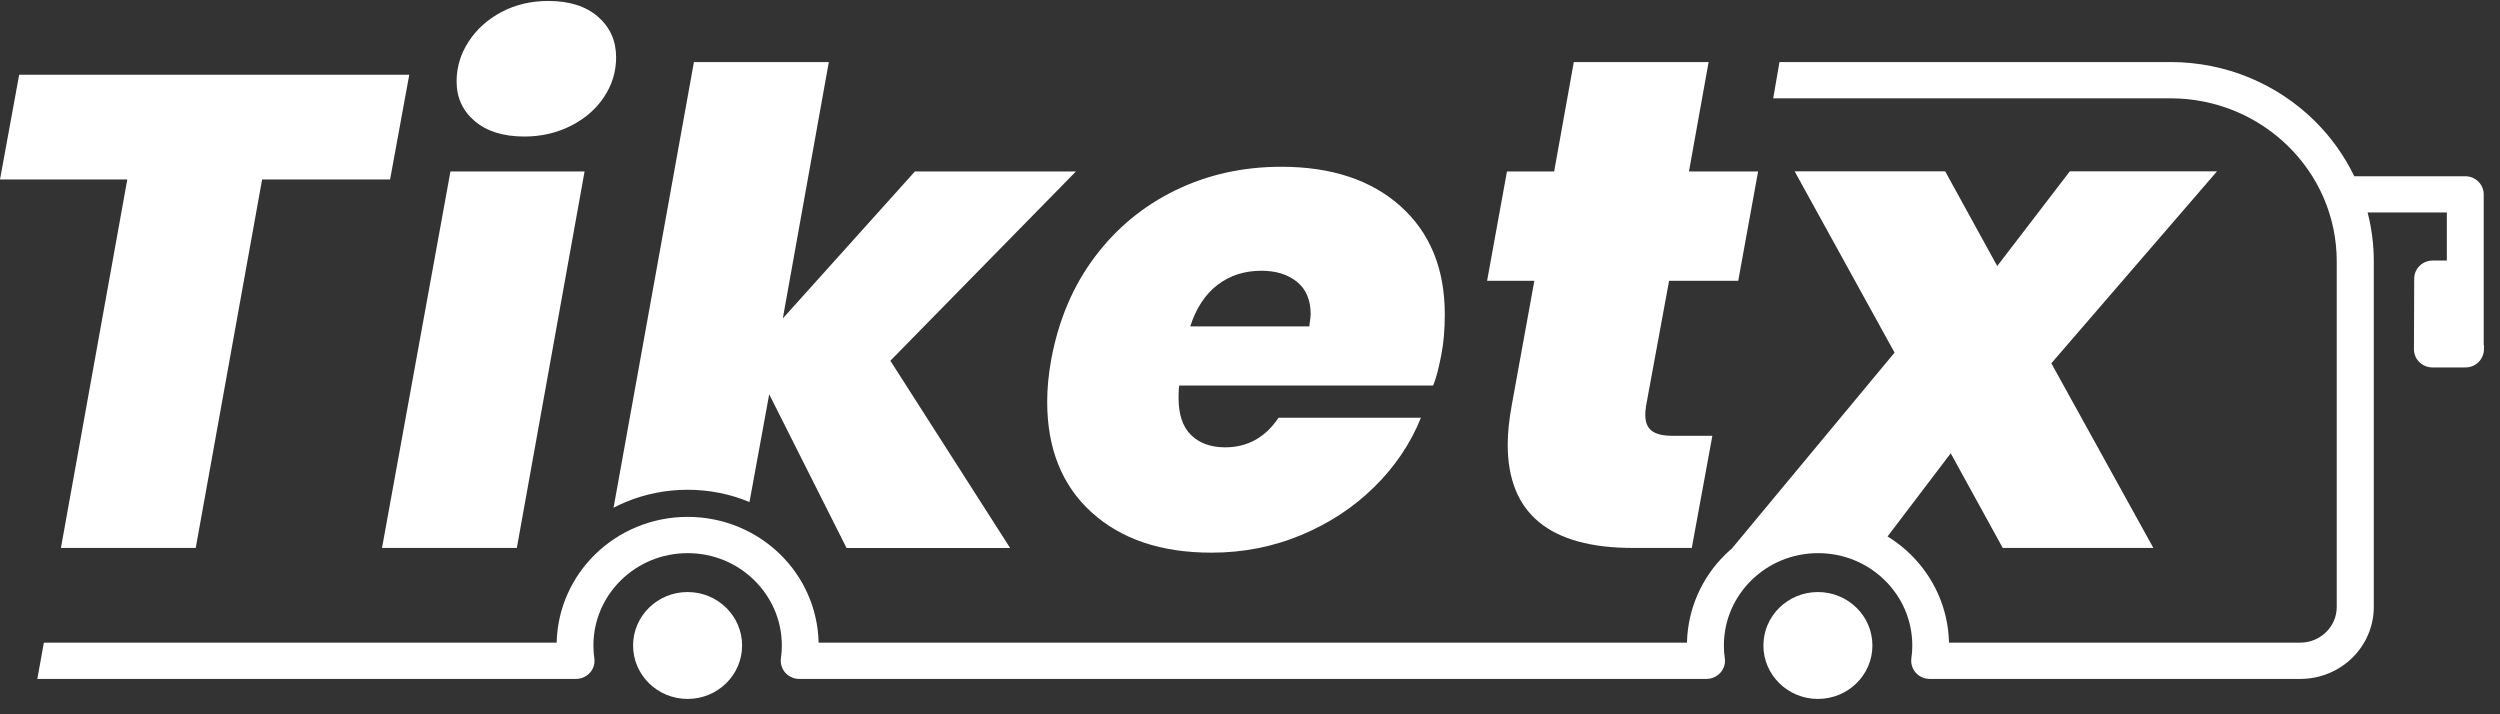 <svg width="154" height="44" viewBox="0 0 154 44" fill="none" xmlns="http://www.w3.org/2000/svg">
<rect x="0" y="0" width="154" height="44" fill="#333333" stroke="none"/>
<path d="M25.211 4.605L24.029 11.057H16.146L12.057 33.753H3.753L7.841 11.057H0L1.181 4.605H25.215H25.211Z" fill="white"/>
<path d="M36.01 10.561L31.837 33.753H23.532L27.748 10.561H36.01ZM29.244 7.46C28.5 6.827 28.127 6.014 28.127 5.022C28.127 4.139 28.373 3.322 28.866 2.563C29.359 1.805 30.03 1.2 30.889 0.742C31.747 0.288 32.708 0.059 33.779 0.059C35.071 0.059 36.091 0.384 36.835 1.03C37.578 1.676 37.953 2.513 37.953 3.53C37.953 4.414 37.706 5.226 37.213 5.968C36.72 6.714 36.04 7.306 35.169 7.748C34.297 8.189 33.341 8.41 32.3 8.41C31.008 8.41 29.988 8.093 29.244 7.46Z" fill="white"/>
<path d="M66.266 10.561H56.359L48.221 19.616L51.055 3.822H42.746L37.795 31.277C38.038 31.148 38.288 31.031 38.547 30.923C39.721 30.435 41.017 30.169 42.36 30.169C43.703 30.169 44.995 30.435 46.168 30.927L47.383 24.288L52.148 33.757H62.224L54.846 22.221L66.275 10.565L66.266 10.561Z" fill="white"/>
<path d="M86.279 12.711C88.094 14.336 88.999 16.558 88.999 19.366C88.999 20.304 88.927 21.129 88.787 21.846C88.617 22.73 88.451 23.363 88.281 23.747H72.641C72.611 23.913 72.599 24.159 72.599 24.492C72.599 25.538 72.858 26.309 73.38 26.81C73.899 27.305 74.596 27.556 75.467 27.556C76.844 27.556 77.941 26.951 78.757 25.734H87.529C86.883 27.335 85.918 28.76 84.639 30.014C83.359 31.269 81.855 32.252 80.129 32.969C78.4 33.686 76.568 34.044 74.626 34.044C71.532 34.044 69.075 33.219 67.248 31.565C65.42 29.91 64.507 27.639 64.507 24.742C64.507 23.917 64.591 23.046 64.757 22.138C65.208 19.712 66.1 17.612 67.435 15.832C68.769 14.053 70.427 12.686 72.412 11.719C74.392 10.757 76.564 10.273 78.927 10.273C82.016 10.273 84.469 11.086 86.284 12.711H86.279ZM80.737 19.366C80.737 18.483 80.457 17.816 79.896 17.362C79.335 16.908 78.604 16.678 77.703 16.678C76.662 16.678 75.765 16.966 75.004 17.545C74.243 18.125 73.682 18.979 73.317 20.108H80.652C80.707 19.721 80.737 19.475 80.737 19.366Z" fill="white"/>
<path d="M101.392 25.072C101.363 25.209 101.35 25.376 101.35 25.568C101.35 26.009 101.482 26.334 101.749 26.539C102.017 26.747 102.459 26.847 103.08 26.847H105.481L104.214 33.753H100.589C95.447 33.753 92.875 31.631 92.875 27.385C92.875 26.668 92.96 25.855 93.126 24.947L94.516 17.299H91.605L92.829 10.561H95.736L96.947 3.822H105.251L104.04 10.561H108.299L107.075 17.299H102.816L101.384 25.072H101.392Z" fill="white"/>
<path d="M126.365 22.384L132.647 33.753H123.369L120.164 27.922L115.736 33.753H106.713L116.705 21.721L110.551 10.556H119.824L123.029 16.387L127.5 10.556H136.565L126.361 22.38L126.365 22.384Z" fill="white"/>
<path d="M152.996 21.259V11.969C152.996 11.673 152.873 11.39 152.664 11.182C152.452 10.973 152.159 10.857 151.861 10.857H145.023C144.402 9.573 143.565 8.41 142.554 7.418C140.288 5.197 137.152 3.822 133.697 3.822H109.616L109.229 6.056H133.697C136.531 6.056 139.086 7.181 140.943 8.998C142.8 10.819 143.943 13.328 143.943 16.103V37.387C143.943 37.995 143.693 38.541 143.285 38.941C142.872 39.341 142.32 39.587 141.699 39.587H120.058C120.012 37.474 119.119 35.553 117.7 34.161C116.242 32.727 114.215 31.84 111.988 31.84C109.761 31.84 107.733 32.727 106.276 34.161C104.856 35.553 103.968 37.47 103.917 39.587H50.426C50.38 37.474 49.491 35.553 48.072 34.161C46.614 32.727 44.587 31.84 42.36 31.84C40.133 31.84 38.105 32.727 36.648 34.161C35.228 35.553 34.34 37.47 34.289 39.587H2.703L2.299 41.821H35.483C35.81 41.821 36.129 41.679 36.346 41.433C36.563 41.187 36.66 40.862 36.609 40.541C36.571 40.291 36.554 40.033 36.554 39.766C36.554 38.191 37.2 36.774 38.254 35.74C39.308 34.707 40.753 34.074 42.36 34.074C43.966 34.074 45.407 34.707 46.461 35.74C47.511 36.774 48.161 38.191 48.161 39.766C48.161 40.033 48.144 40.291 48.106 40.541C48.059 40.862 48.157 41.187 48.369 41.433C48.586 41.679 48.901 41.821 49.232 41.821H105.12C105.447 41.821 105.766 41.679 105.982 41.433C106.199 41.187 106.297 40.862 106.246 40.541C106.208 40.291 106.191 40.033 106.191 39.766C106.191 38.191 106.837 36.774 107.891 35.74C108.945 34.707 110.39 34.074 111.996 34.074C113.603 34.074 115.043 34.707 116.097 35.74C117.151 36.774 117.797 38.191 117.797 39.766C117.797 40.033 117.78 40.291 117.742 40.541C117.695 40.862 117.793 41.187 118.006 41.433C118.222 41.679 118.537 41.821 118.868 41.821H141.704C142.949 41.821 144.084 41.321 144.9 40.521C145.716 39.72 146.226 38.608 146.226 37.387V16.103C146.226 15.062 146.094 14.053 145.843 13.086H150.726V16.049H149.855C149.226 16.049 148.716 16.545 148.716 17.162L148.699 21.513C148.699 22.134 149.209 22.634 149.838 22.634H151.874C152.188 22.634 152.473 22.509 152.681 22.305C152.694 22.292 152.703 22.28 152.711 22.267C152.749 22.225 152.788 22.184 152.817 22.138C152.843 22.096 152.864 22.055 152.89 22.009C152.898 21.988 152.911 21.971 152.919 21.95C152.979 21.813 153.013 21.659 153.013 21.5V21.254L152.996 21.259Z" fill="white"/>
<path d="M111.983 43.054C113.837 43.054 115.341 41.58 115.341 39.762C115.341 37.944 113.837 36.47 111.983 36.47C110.129 36.47 108.626 37.944 108.626 39.762C108.626 41.58 110.129 43.054 111.983 43.054Z" fill="white"/>
<path d="M42.355 43.054C44.21 43.054 45.713 41.58 45.713 39.762C45.713 37.944 44.21 36.47 42.355 36.47C40.501 36.47 38.998 37.944 38.998 39.762C38.998 41.58 40.501 43.054 42.355 43.054Z" fill="white"/>
</svg>
